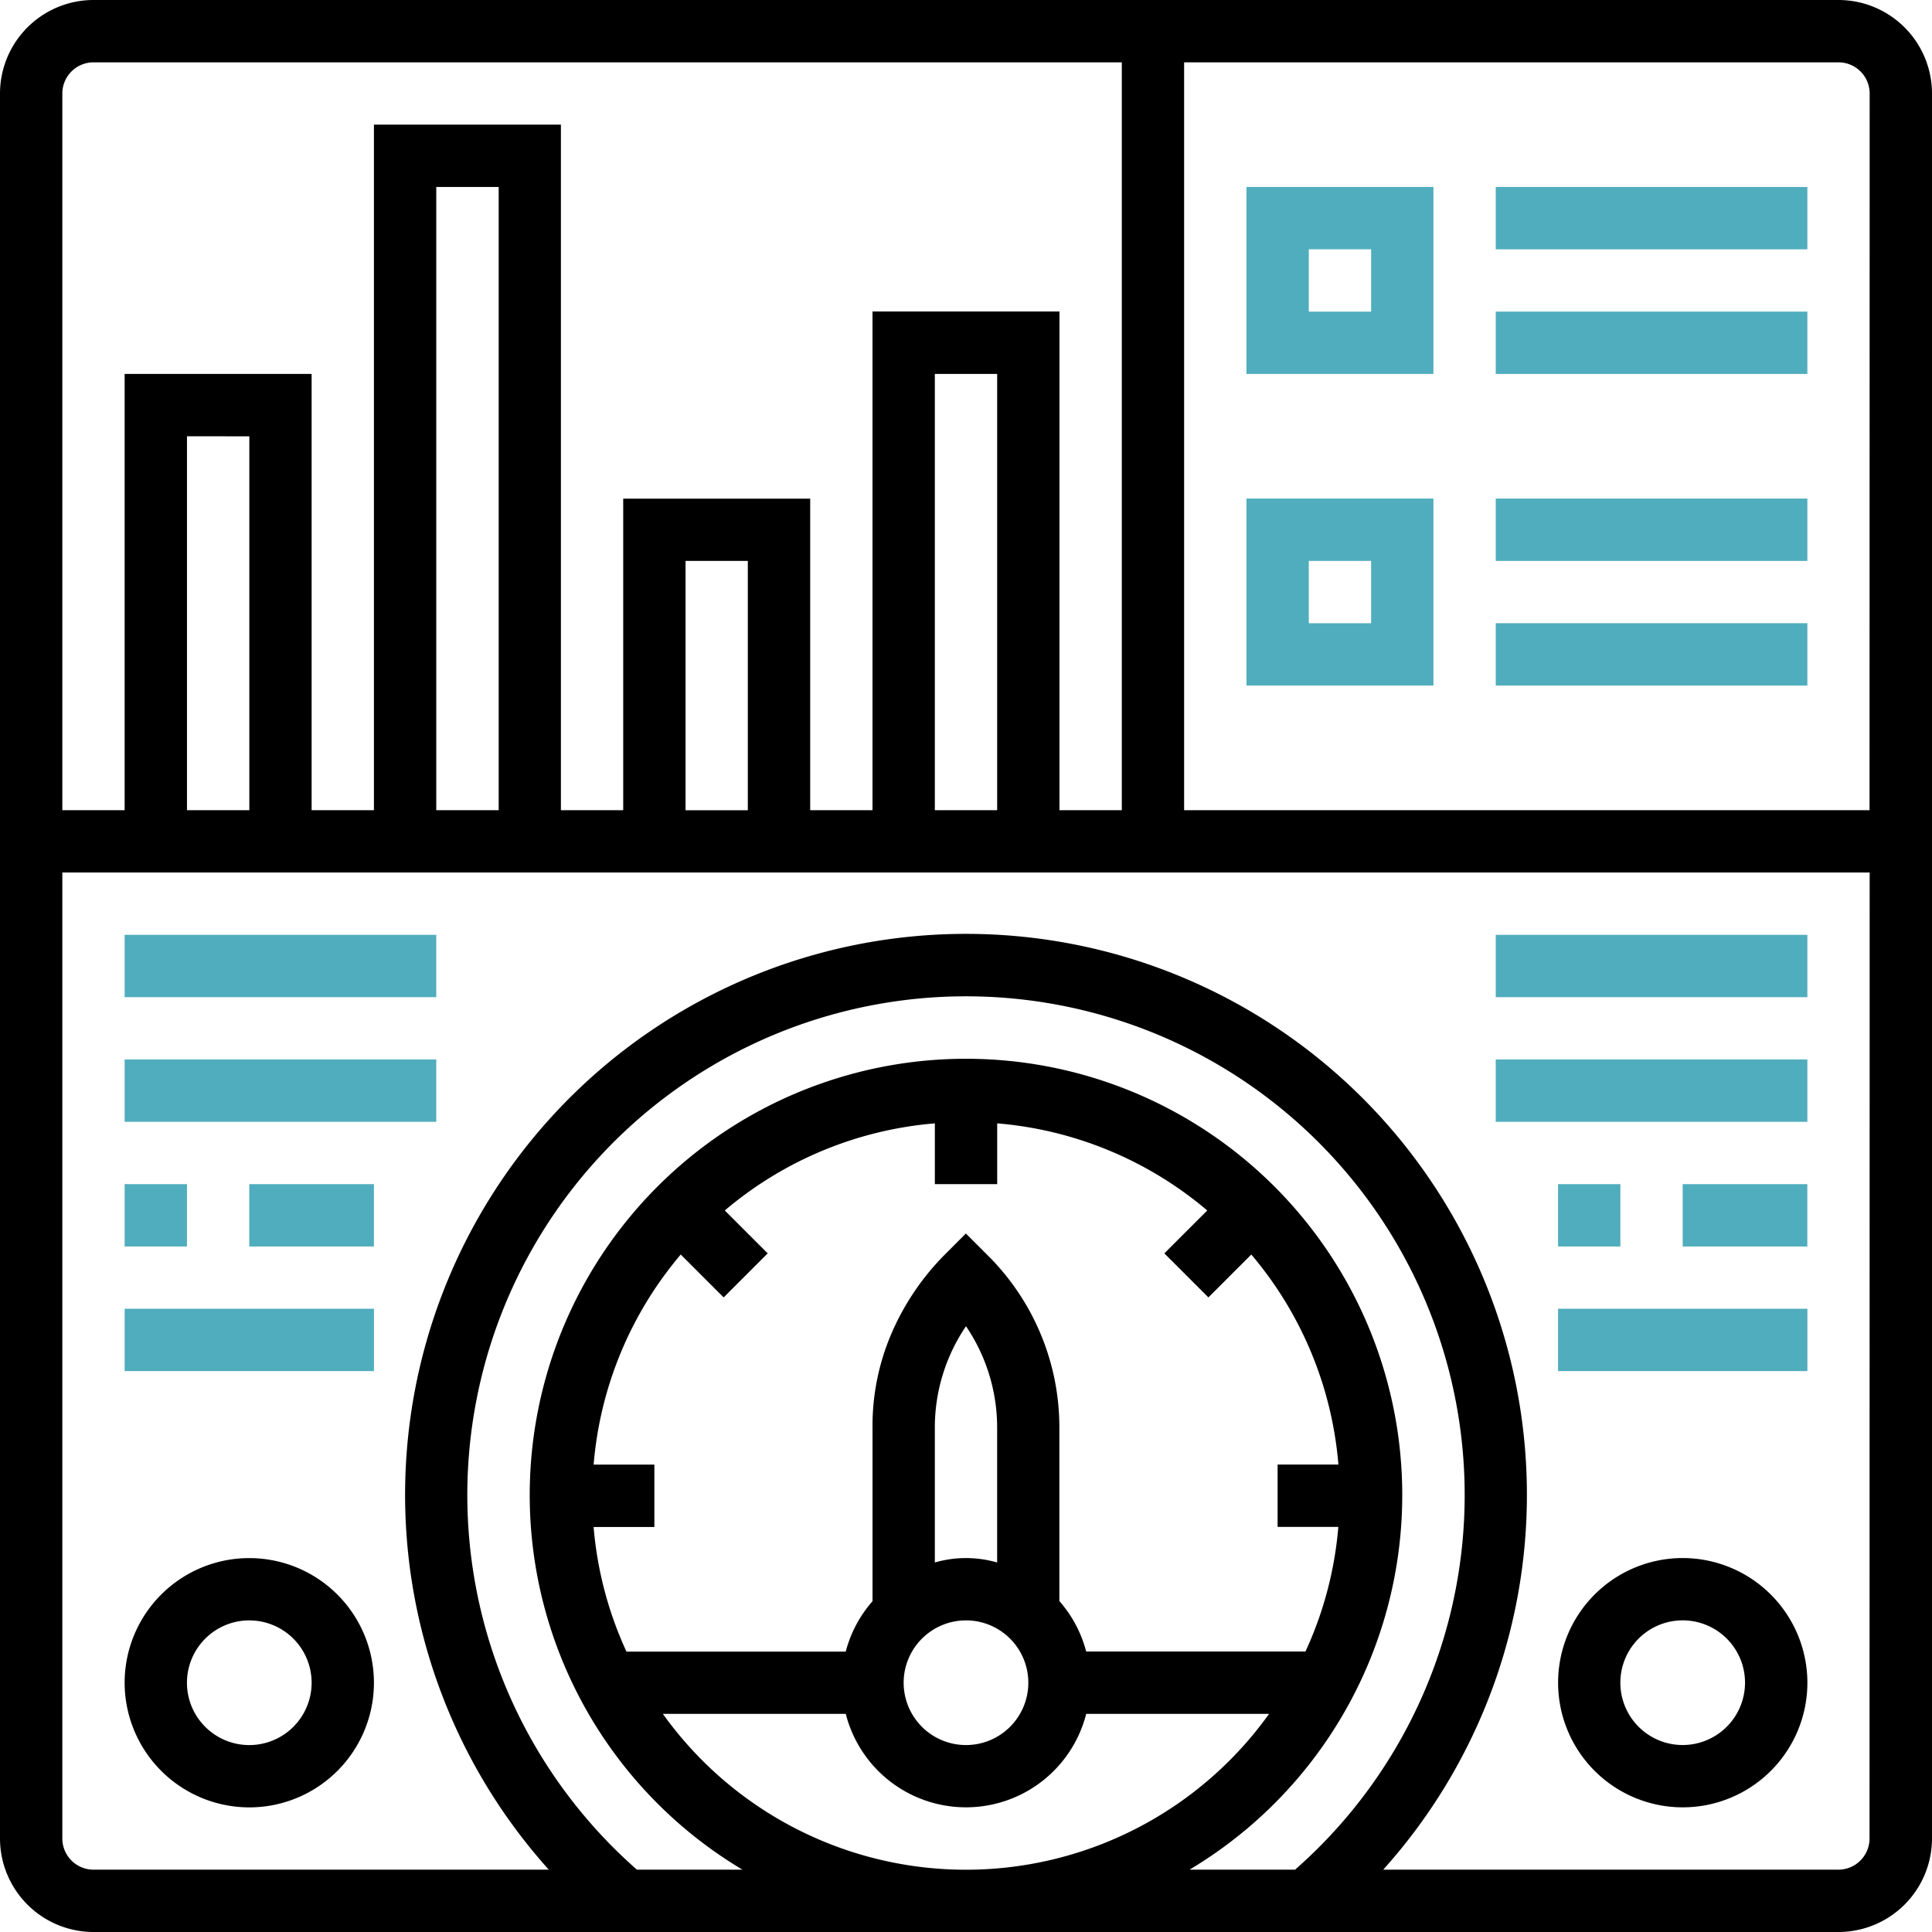 <svg xmlns="http://www.w3.org/2000/svg" width="72.061" height="72.061" viewBox="0 0 72.061 72.061">
  <g id="dashboard" transform="translate(-1 -1)">
    <path id="Path_588" data-name="Path 588" d="M69.574,1H4.487A3.491,3.491,0,0,0,1,4.487V69.574a3.491,3.491,0,0,0,3.487,3.487H69.574a3.491,3.491,0,0,0,3.487-3.487V4.487A3.491,3.491,0,0,0,69.574,1ZM3.325,4.487A1.163,1.163,0,0,1,4.487,3.325H42.842V31.219H40.517v-18.6H33.543v18.6H31.219V19.6H24.245V31.219H21.921V5.649H14.947v25.57H12.623V14.947H5.649V31.219H3.325Zm34.868,10.46V31.219H35.868V14.947Zm-9.3,6.974v9.3H26.57v-9.3ZM19.6,7.974V31.219H17.272V7.974Zm-9.3,9.3V31.219H7.974V17.272ZM23.142,55.627a13.879,13.879,0,0,1,3.249-7.835l1.6,1.6,1.643-1.643-1.6-1.6A13.876,13.876,0,0,1,35.869,42.9v2.266h2.325V42.9a13.879,13.879,0,0,1,7.835,3.249l-1.6,1.6,1.643,1.643,1.6-1.6a13.876,13.876,0,0,1,3.249,7.835H48.653v2.325h2.265A13.817,13.817,0,0,1,49.692,62.6H41.513a4.6,4.6,0,0,0-1-1.882V54.264a9.039,9.039,0,0,0-2.665-6.434l-.822-.822-.822.823A9.509,9.509,0,0,0,34.267,50.7a8.71,8.71,0,0,0-.723,3.568v6.455a4.615,4.615,0,0,0-1,1.881H24.367a13.817,13.817,0,0,1-1.226-4.649h2.266V55.628H23.142ZM37.03,61.438a2.325,2.325,0,1,1-2.325,2.325A2.327,2.327,0,0,1,37.03,61.438Zm-1.162-2.159V54.266a6.733,6.733,0,0,1,1.162-3.8,6.73,6.73,0,0,1,1.162,3.8v5.013a4.175,4.175,0,0,0-2.325,0Zm-3.322,5.646a4.627,4.627,0,0,0,8.968,0h6.821a13.9,13.9,0,0,1-22.611,0ZM49.3,70.736H45.368a16.272,16.272,0,1,0-16.676,0H24.756a18.6,18.6,0,1,1,24.549,0Zm21.431-1.162a1.163,1.163,0,0,1-1.162,1.162H52.592a20.921,20.921,0,1,0-31.123,0H4.487a1.163,1.163,0,0,1-1.162-1.162V33.543H70.736Zm0-38.355H45.166V3.325H69.574a1.163,1.163,0,0,1,1.162,1.162Z"/>
    <path id="Path_589" data-name="Path 589" d="M41,13.974h6.974V7H41Zm2.325-4.649h2.325v2.325H43.325Z" transform="translate(6.491 0.974)" fill="#50adbd"/>
    <path id="Path_590" data-name="Path 590" d="M49,7H60.623V9.325H49Z" transform="translate(7.789 0.974)" fill="#50adbd"/>
    <path id="Path_591" data-name="Path 591" d="M49,11H60.623v2.325H49Z" transform="translate(7.789 1.623)" fill="#50adbd"/>
    <path id="Path_592" data-name="Path 592" d="M41,23.974h6.974V17H41Zm2.325-4.649h2.325v2.325H43.325Z" transform="translate(6.491 2.596)" fill="#50adbd"/>
    <path id="Path_593" data-name="Path 593" d="M49,17H60.623v2.325H49Z" transform="translate(7.789 2.596)" fill="#50adbd"/>
    <path id="Path_594" data-name="Path 594" d="M49,21H60.623v2.325H49Z" transform="translate(7.789 3.245)" fill="#50adbd"/>
    <path id="Path_595" data-name="Path 595" d="M5,31H16.623v2.325H5Z" transform="translate(0.649 4.868)" fill="#50adbd"/>
    <path id="Path_596" data-name="Path 596" d="M5,35H16.623v2.325H5Z" transform="translate(0.649 5.517)" fill="#50adbd"/>
    <path id="Path_597" data-name="Path 597" d="M5,39H7.325v2.325H5Z" transform="translate(0.649 6.166)" fill="#50adbd"/>
    <path id="Path_598" data-name="Path 598" d="M9,39h4.649v2.325H9Z" transform="translate(1.298 6.166)" fill="#50adbd"/>
    <path id="Path_599" data-name="Path 599" d="M5,43h9.3v2.325H5Z" transform="translate(0.649 6.815)" fill="#50adbd"/>
    <path id="Path_600" data-name="Path 600" d="M9.649,60.3A4.649,4.649,0,1,0,5,55.649,4.654,4.654,0,0,0,9.649,60.3Zm0-6.974a2.325,2.325,0,1,1-2.325,2.325A2.327,2.327,0,0,1,9.649,53.325Z" transform="translate(0.649 8.113)"/>
    <path id="Path_601" data-name="Path 601" d="M49,31H60.623v2.325H49Z" transform="translate(7.789 4.868)" fill="#50adbd"/>
    <path id="Path_602" data-name="Path 602" d="M49,35H60.623v2.325H49Z" transform="translate(7.789 5.517)" fill="#50adbd"/>
    <path id="Path_603" data-name="Path 603" d="M51,39h2.325v2.325H51Z" transform="translate(8.113 6.166)" fill="#50adbd"/>
    <path id="Path_604" data-name="Path 604" d="M55,39h4.649v2.325H55Z" transform="translate(8.762 6.166)" fill="#50adbd"/>
    <path id="Path_605" data-name="Path 605" d="M51,43h9.3v2.325H51Z" transform="translate(8.113 6.815)" fill="#50adbd"/>
    <path id="Path_606" data-name="Path 606" d="M55.649,51A4.649,4.649,0,1,0,60.3,55.649,4.654,4.654,0,0,0,55.649,51Zm0,6.974a2.325,2.325,0,1,1,2.325-2.325A2.327,2.327,0,0,1,55.649,57.974Z" transform="translate(8.113 8.113)"/>
  </g>
</svg>
